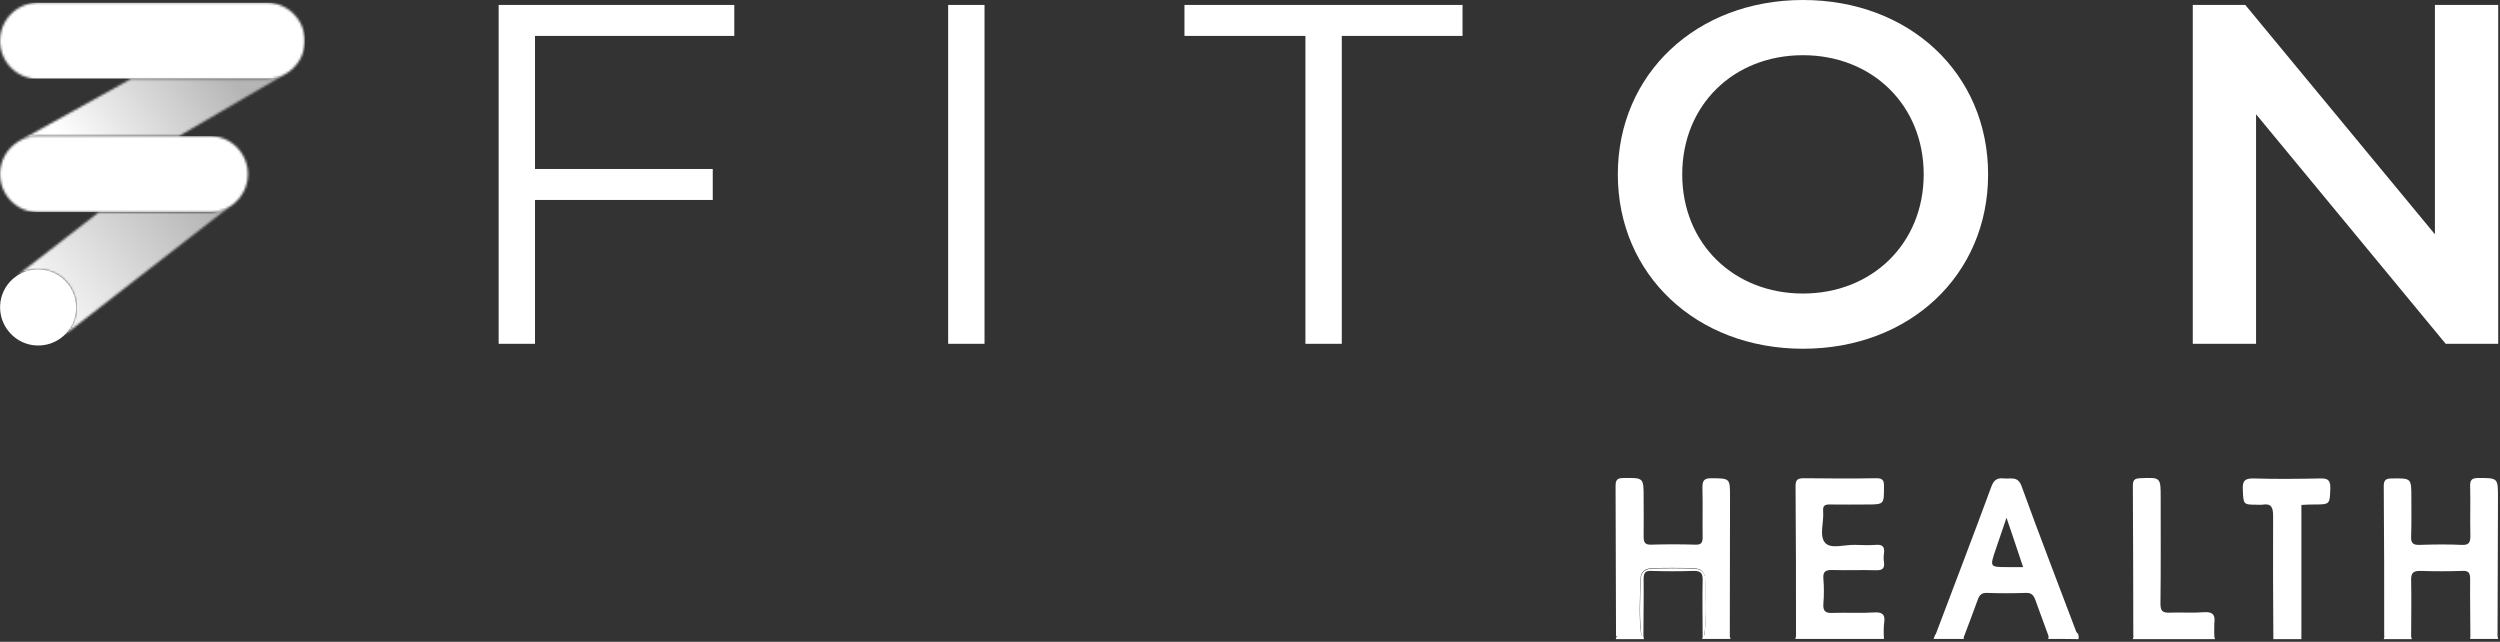 <svg width="1114" height="286" viewBox="0 0 1114 286" fill="none" xmlns="http://www.w3.org/2000/svg">
<rect x="0" y="0" width="1114" height="286" fill="#333333" stroke="none"/>
<g clip-path="url(#clip0_34_71)">
<mask id="mask0_34_71" style="mask-type:luminance" maskUnits="userSpaceOnUse" x="6" y="91" width="98" height="59">
<path d="M101.8 92.3C99.1 93.8 96.2 94.6 93.3 94.6H44L6.7 123.5C13.7 118.2 23.7 119 29.6 125.7C35.8 132.6 35.3 143.2 28.4 149.5L103.2 91.4C102.8 91.7 102.3 92 101.8 92.3Z" fill="white"/>
</mask>
<g mask="url(#mask0_34_71)">
<path d="M-21.7 114.3L65.2 44.1L131.7 126.5L44.8 196.7L-21.7 114.3Z" fill="url(#paint0_linear_34_71)"/>
</g>
<path d="M29.6 125.7C23.6 119 13.6 118.2 6.7 123.5C6.4 123.8 6 124 5.7 124.3C-1.3 130.5 -1.9 141.3 4.4 148.3C10.6 155.3 21.4 155.9 28.4 149.6C28.5 149.5 28.5 149.5 28.6 149.4C35.3 143.2 35.8 132.6 29.6 125.7Z" fill="white"/>
<mask id="mask1_34_71" style="mask-type:luminance" maskUnits="userSpaceOnUse" x="8" y="32" width="120" height="31">
<path d="M127.3 32.9C124.8 34.4 121.9 35.2 118.8 35.2H58.3L8.6 62.8C11.2 61.3 14.1 60.6 17 60.6H79.8L127.3 32.9Z" fill="white"/>
</mask>
<g mask="url(#mask1_34_71)">
<path d="M-5.5 42.9L87.5 -23.2L141.5 52.8L48.4 118.8L-5.5 42.9Z" fill="url(#paint1_linear_34_71)"/>
</g>
<mask id="mask2_34_71" style="mask-type:luminance" maskUnits="userSpaceOnUse" x="103" y="90" width="2" height="2">
<path d="M103.3 91.3C103.6 91.1 103.9 90.9 104.2 90.6L103.3 91.3Z" fill="white"/>
</mask>
<g mask="url(#mask2_34_71)">
<path d="M104.2 90.7H103.3V91.4H104.2V90.7Z" fill="url(#paint2_linear_34_71)"/>
</g>
<mask id="mask3_34_71" style="mask-type:luminance" maskUnits="userSpaceOnUse" x="0" y="60" width="111" height="35">
<path d="M17 60.6C14.2 60.6 11.3 61.3 8.6 62.8C8.6 62.8 8.5 62.8 8.5 62.9C0.4 67.6 -2.4 77.9 2.3 86.1C5.4 91.5 11.1 94.6 17 94.6H93.4C96.3 94.6 99.2 93.9 101.9 92.3C102.4 92 102.9 91.7 103.4 91.4L104.3 90.7L104.4 90.6C110.6 85.4 112.4 76.4 108.2 69.1C105.1 63.7 99.4 60.6 93.5 60.6H17V60.6Z" fill="white"/>
</mask>
<g mask="url(#mask3_34_71)">
<path d="M112.2 60.6H-2.4V94.5H112.2V60.6Z" fill="white"/>
</g>
<mask id="mask4_34_71" style="mask-type:luminance" maskUnits="userSpaceOnUse" x="0" y="1" width="136" height="35">
<path d="M17.1 1.2C17 1.2 17 1.2 17.1 1.2C7.6 1.2 0 8.8 0 18.2C0 27.6 7.6 35.2 17 35.2H17.1H118.8C121.9 35.2 124.8 34.4 127.3 32.9C132.4 30 135.8 24.5 135.8 18.2C135.8 8.8 128.2 1.2 118.8 1.2H17.1V1.2Z" fill="white"/>
</mask>
<g mask="url(#mask4_34_71)">
<path d="M135.8 1.2H0V35.1H135.8V1.2Z" fill="white"/>
</g>
<path d="M238.4 16V75.3H317.6V89.1H238.4V153.2H222.2V2.2H327.2V16H238.4ZM422.5 2.2H438.7V153.2H422.5V2.2ZM581.6 16H527.8V2.2H651.7V16H597.9V153.2H581.7V16H581.6Z" fill="white"/>
<path d="M720.9 77.7C720.9 33 755.9 0 803.4 0C850.9 0 885.9 32.8 885.9 77.7C885.9 122.6 850.9 155.4 803.4 155.4C755.9 155.4 720.9 122.4 720.9 77.7ZM857.2 77.7C857.2 46.8 834.2 24.6 803.4 24.6C772.5 24.6 749.6 46.8 749.6 77.7C749.6 108.6 772.6 130.8 803.4 130.8C834.2 130.8 857.2 108.5 857.2 77.7Z" fill="white"/>
<path d="M1113.2 2.2V153.2H1089.8L1005.3 50.9V153.2H977.1V2.2H1000.5L1085 104.4V2.2H1113.2Z" fill="white"/>
<path d="M1025.5 225C1025.5 244.9 1025.5 264.8 1025.5 284.8C1021.3 284.8 1017.1 284.8 1013 284.8C1013 284.5 1013 284.1 1013 283.8C1014.3 282.6 1015.9 282.5 1017.5 282.3C1022.8 281.7 1023 281.6 1023 276.1C1023.1 261.7 1023 247.2 1023 232.8C1023 230.7 1022.9 228.6 1023.5 226.6C1023.9 225.7 1024.3 224.8 1025.5 225Z" fill="white"/>
<path d="M800 284.7C800.1 284.3 800.2 283.9 800.3 283.5C801.7 282.2 803.5 282.2 805.3 282.2C815 282.1 824.8 282.1 834.5 282.2C836.3 282.2 838 282.3 839.4 283.6C839.4 284 839.5 284.3 839.5 284.7C826.3 284.7 813.2 284.7 800 284.7Z" fill="white"/>
<path d="M986.7 283.6C986.8 284 986.9 284.4 987 284.8C974.8 284.8 962.6 284.8 950.4 284.8C950.5 284.4 950.6 284 950.7 283.6C952 282.4 953.6 282.3 955.2 282.3C964.2 282.2 973.3 282.2 982.3 282.3C983.8 282.3 985.4 282.4 986.7 283.6Z" fill="white"/>
<path d="M912.7 284.7C912.8 284.3 912.8 284 912.9 283.6C916.8 281.3 921.3 283 925.3 281.8C926.4 282.5 926.3 283.7 926.2 284.8C921.7 284.7 917.2 284.7 912.7 284.7Z" fill="white"/>
<path d="M875 283.6C875 284 875.1 284.3 875.1 284.7C870.6 284.7 866.1 284.7 861.6 284.7C861.9 284 862.1 283.3 862.4 282.7C866.7 282.4 871 281.4 875 283.6Z" fill="white"/>
<path d="M732.4 283.7C732.4 284.1 732.5 284.4 732.5 284.8C728.3 284.8 724.1 284.8 720 284.8C720.1 284.4 720.2 284 720.3 283.6C724.3 281.7 728.4 281.6 732.4 283.7Z" fill="white"/>
<path d="M758.5 284.7C758.6 284.3 758.7 283.9 758.8 283.5C762.8 281.6 766.8 281.6 770.8 283.5C770.9 283.9 771 284.3 771.1 284.7C766.9 284.7 762.7 284.7 758.5 284.7Z" fill="white"/>
<path d="M1074.4 283.6C1074.5 284 1074.6 284.4 1074.7 284.8C1070.5 284.8 1066.3 284.8 1062.2 284.8C1062.3 284.4 1062.4 284 1062.5 283.6C1066.4 281.7 1070.4 281.7 1074.4 283.6Z" fill="white"/>
<path d="M1100.7 284.7C1100.7 284.3 1100.8 284 1100.8 283.6C1104.8 281.6 1108.9 281.6 1112.9 283.5C1113 283.9 1113.1 284.3 1113.2 284.7C1109 284.7 1104.8 284.7 1100.7 284.7Z" fill="white"/>
<path d="M770.9 221.5C770.9 213 770.9 213.2 762.6 213.1C759.3 213.1 758.6 214.2 758.6 217.2C758.8 224.6 758.6 232 758.7 239.3C758.7 241.7 758.2 242.8 755.5 242.7C748.9 242.5 742.3 242.5 735.8 242.7C732.9 242.8 732.4 241.6 732.4 239C732.5 233.2 732.4 227.4 732.4 221.7C732.4 212.8 732.4 212.9 723.5 213C720.8 213 719.9 213.7 719.9 216.5C720 238.8 720 261.1 720.1 283.4C723.9 283.4 727.8 283.5 731.6 283.5C731.5 283.3 731.4 283.1 731.3 282.9C730.2 274.6 730.8 266.2 731 257.9C731.1 254.8 733 253.3 736 253.2C742.3 253 748.5 253 754.8 253.2C757.8 253.3 759.7 254.8 759.8 257.9C760 266.2 760.5 274.6 759.5 282.9C759.4 283.1 759.3 283.2 759.3 283.4C763.1 283.4 767 283.4 770.8 283.4C770.8 262.9 770.9 242.2 770.9 221.5Z" fill="white"/>
<path d="M759.9 258.1C759.8 255 757.9 253.5 754.9 253.4C748.6 253.2 742.4 253.2 736.1 253.4C733.1 253.5 731.2 255 731.1 258.1C730.9 266.4 730.4 274.8 731.4 283.1C731.5 283.3 731.6 283.5 731.7 283.7C731.9 283.7 732.1 283.7 732.3 283.7C732.3 275.2 732.5 266.7 732.4 258.2C732.4 255.3 733 254.2 736.1 254.4C742.2 254.6 748.3 254.6 754.4 254.4C757.7 254.3 758.8 255.2 758.7 258.6C758.5 266.9 758.7 275.3 758.7 283.6C758.9 283.6 759 283.6 759.2 283.6C759.3 283.4 759.4 283.3 759.4 283.1C760.6 274.8 760.1 266.4 759.9 258.1Z" fill="white"/>
<path d="M1112.9 283.6C1108.9 283.6 1104.8 283.7 1100.8 283.7C1100.8 275.2 1100.6 266.7 1100.7 258.2C1100.7 255.3 1100.1 254.2 1097 254.4C1090.9 254.6 1084.8 254.6 1078.7 254.4C1075.4 254.3 1074.3 255.2 1074.4 258.6C1074.6 266.9 1074.4 275.3 1074.4 283.6C1070.4 283.6 1066.4 283.6 1062.4 283.6C1062.4 261.3 1062.4 239 1062.2 216.7C1062.2 213.9 1063.1 213.2 1065.8 213.2C1074.5 213.1 1074.5 213 1074.5 221.6C1074.5 227.4 1074.6 233.2 1074.4 238.9C1074.3 241.7 1074.9 242.9 1078.1 242.8C1084.3 242.6 1090.6 242.5 1096.9 242.8C1100.3 243 1100.8 241.6 1100.8 238.6C1100.6 231.4 1100.9 224.2 1100.7 216.9C1100.6 214.1 1101.2 213 1104.3 213C1113.1 213 1113.1 212.9 1113.1 221.8C1113 242.5 1113 263 1112.9 283.6Z" fill="white"/>
<path d="M839.4 283.7C826.4 283.7 813.3 283.6 800.3 283.6C800.3 261.3 800.3 239 800.1 216.6C800.1 213.8 801 213.1 803.7 213.1C814.4 213.2 825.2 213.3 835.9 213.1C839.1 213 839.6 214.2 839.5 217C839.5 224.8 839.6 224.8 831.6 224.8C826.3 224.8 821 224.9 815.7 224.8C813.3 224.7 812.1 225.2 812.4 227.9C812.8 232.7 810.5 238.8 813.3 241.9C815.9 244.8 822.1 242.6 826.7 242.8C829.7 242.9 832.8 243 835.8 242.8C838.9 242.5 839.9 243.7 839.5 246.6C839.3 247.9 839.3 249.2 839.5 250.4C839.9 253.4 838.7 254.2 835.8 254.1C829.4 253.9 823 254.2 816.6 254C813.6 253.9 812.2 254.6 812.5 257.9C812.8 261.6 812.8 265.3 812.5 269C812.2 272.6 813.7 273.3 816.9 273.1C823 272.9 829.1 273.3 835.2 272.9C838.8 272.7 840.1 273.8 839.6 277.4C839.3 279.5 839.4 281.6 839.4 283.7Z" fill="white"/>
<path d="M986.7 283.6C974.7 283.6 962.6 283.6 950.6 283.6C950.6 261.3 950.5 239 950.4 216.6C950.4 214.3 950.8 213.2 953.5 213.1C962.8 212.7 962.8 212.6 962.8 221.8C962.8 237.5 962.9 253.3 962.7 269C962.7 272.2 963.6 273.1 966.7 273C971.8 272.8 977 273.2 982.1 272.8C986.1 272.5 987.2 274.1 986.7 277.7C986.6 279.7 986.7 281.6 986.7 283.6Z" fill="white"/>
<path d="M1025.5 225C1023.7 226.3 1024.6 228.2 1024.6 229.9C1024.5 246 1024.4 262.2 1024.6 278.3C1024.7 282.5 1023.8 284.6 1019.2 283.9C1017.2 283.6 1015.1 283.8 1013 283.8C1012.9 265.8 1012.8 247.8 1012.9 229.9C1012.9 226 1012.1 224.2 1008 224.9C1007.4 225 1006.7 224.9 1006.1 224.9C999.5 224.9 999.7 224.9 999.4 218.3C999.2 214.4 1000.1 213.1 1004.3 213.2C1014.1 213.5 1023.9 213.4 1033.7 213.2C1037 213.1 1038.5 213.7 1038.4 217.5C1038.1 224.8 1038.4 224.8 1030.9 224.8C1029.1 224.8 1027.3 224.9 1025.5 225Z" fill="white"/>
<path d="M900.8 216.6C899.1 212 896 213.5 893.1 213.2C890.3 212.9 888.6 213.5 887.4 216.7C879.3 238.8 870.8 260.7 862.5 282.8C866.5 285.1 870.9 283.4 875.1 283.8C877.2 278.3 879.3 272.7 881.3 267.2C882 265.2 883 264.1 885.4 264.2C891.2 264.4 896.9 264.4 902.7 264.2C905.1 264.1 906.1 265.1 906.9 267.2C908.9 272.8 911 278.3 913 283.9C916.1 284 919.3 284 922.4 284.1C923.9 284.1 925.3 284.2 925.4 282.1C917.1 260.1 908.7 238.4 900.8 216.6ZM894.6 252.7C886.6 252.7 886.6 252.7 889.3 244.8C890.8 240.4 892.3 236.1 894.1 230.7C896.7 238.4 899 245.1 901.5 252.7C898.7 252.7 896.7 252.7 894.6 252.7Z" fill="white"/>
</g>
<defs>
<linearGradient id="paint0_linear_34_71" x1="19.377" y1="149.175" x2="91.435" y2="90.975" gradientUnits="userSpaceOnUse">
<stop stop-color="white"/>
<stop offset="1" stop-color="#B5B5B5"/>
</linearGradient>
<linearGradient id="paint1_linear_34_71" x1="34.31" y1="71.73" x2="98.053" y2="26.463" gradientUnits="userSpaceOnUse">
<stop stop-color="white"/>
<stop offset="1" stop-color="#B5B5B5"/>
</linearGradient>
<linearGradient id="paint2_linear_34_71" x1="0.001" y1="90.988" x2="110.325" y2="90.988" gradientUnits="userSpaceOnUse">
<stop stop-color="#3F2F8C"/>
<stop offset="0.21" stop-color="#3F2F8C"/>
<stop offset="0.316" stop-color="#3E3B93"/>
<stop offset="0.504" stop-color="#3C59A6"/>
<stop offset="0.752" stop-color="#398BC4"/>
<stop offset="1" stop-color="#36C3E6"/>
</linearGradient>
<clipPath id="clip0_34_71">
<rect width="1113.2" height="285.9" fill="white"/>
</clipPath>
</defs>
</svg>
